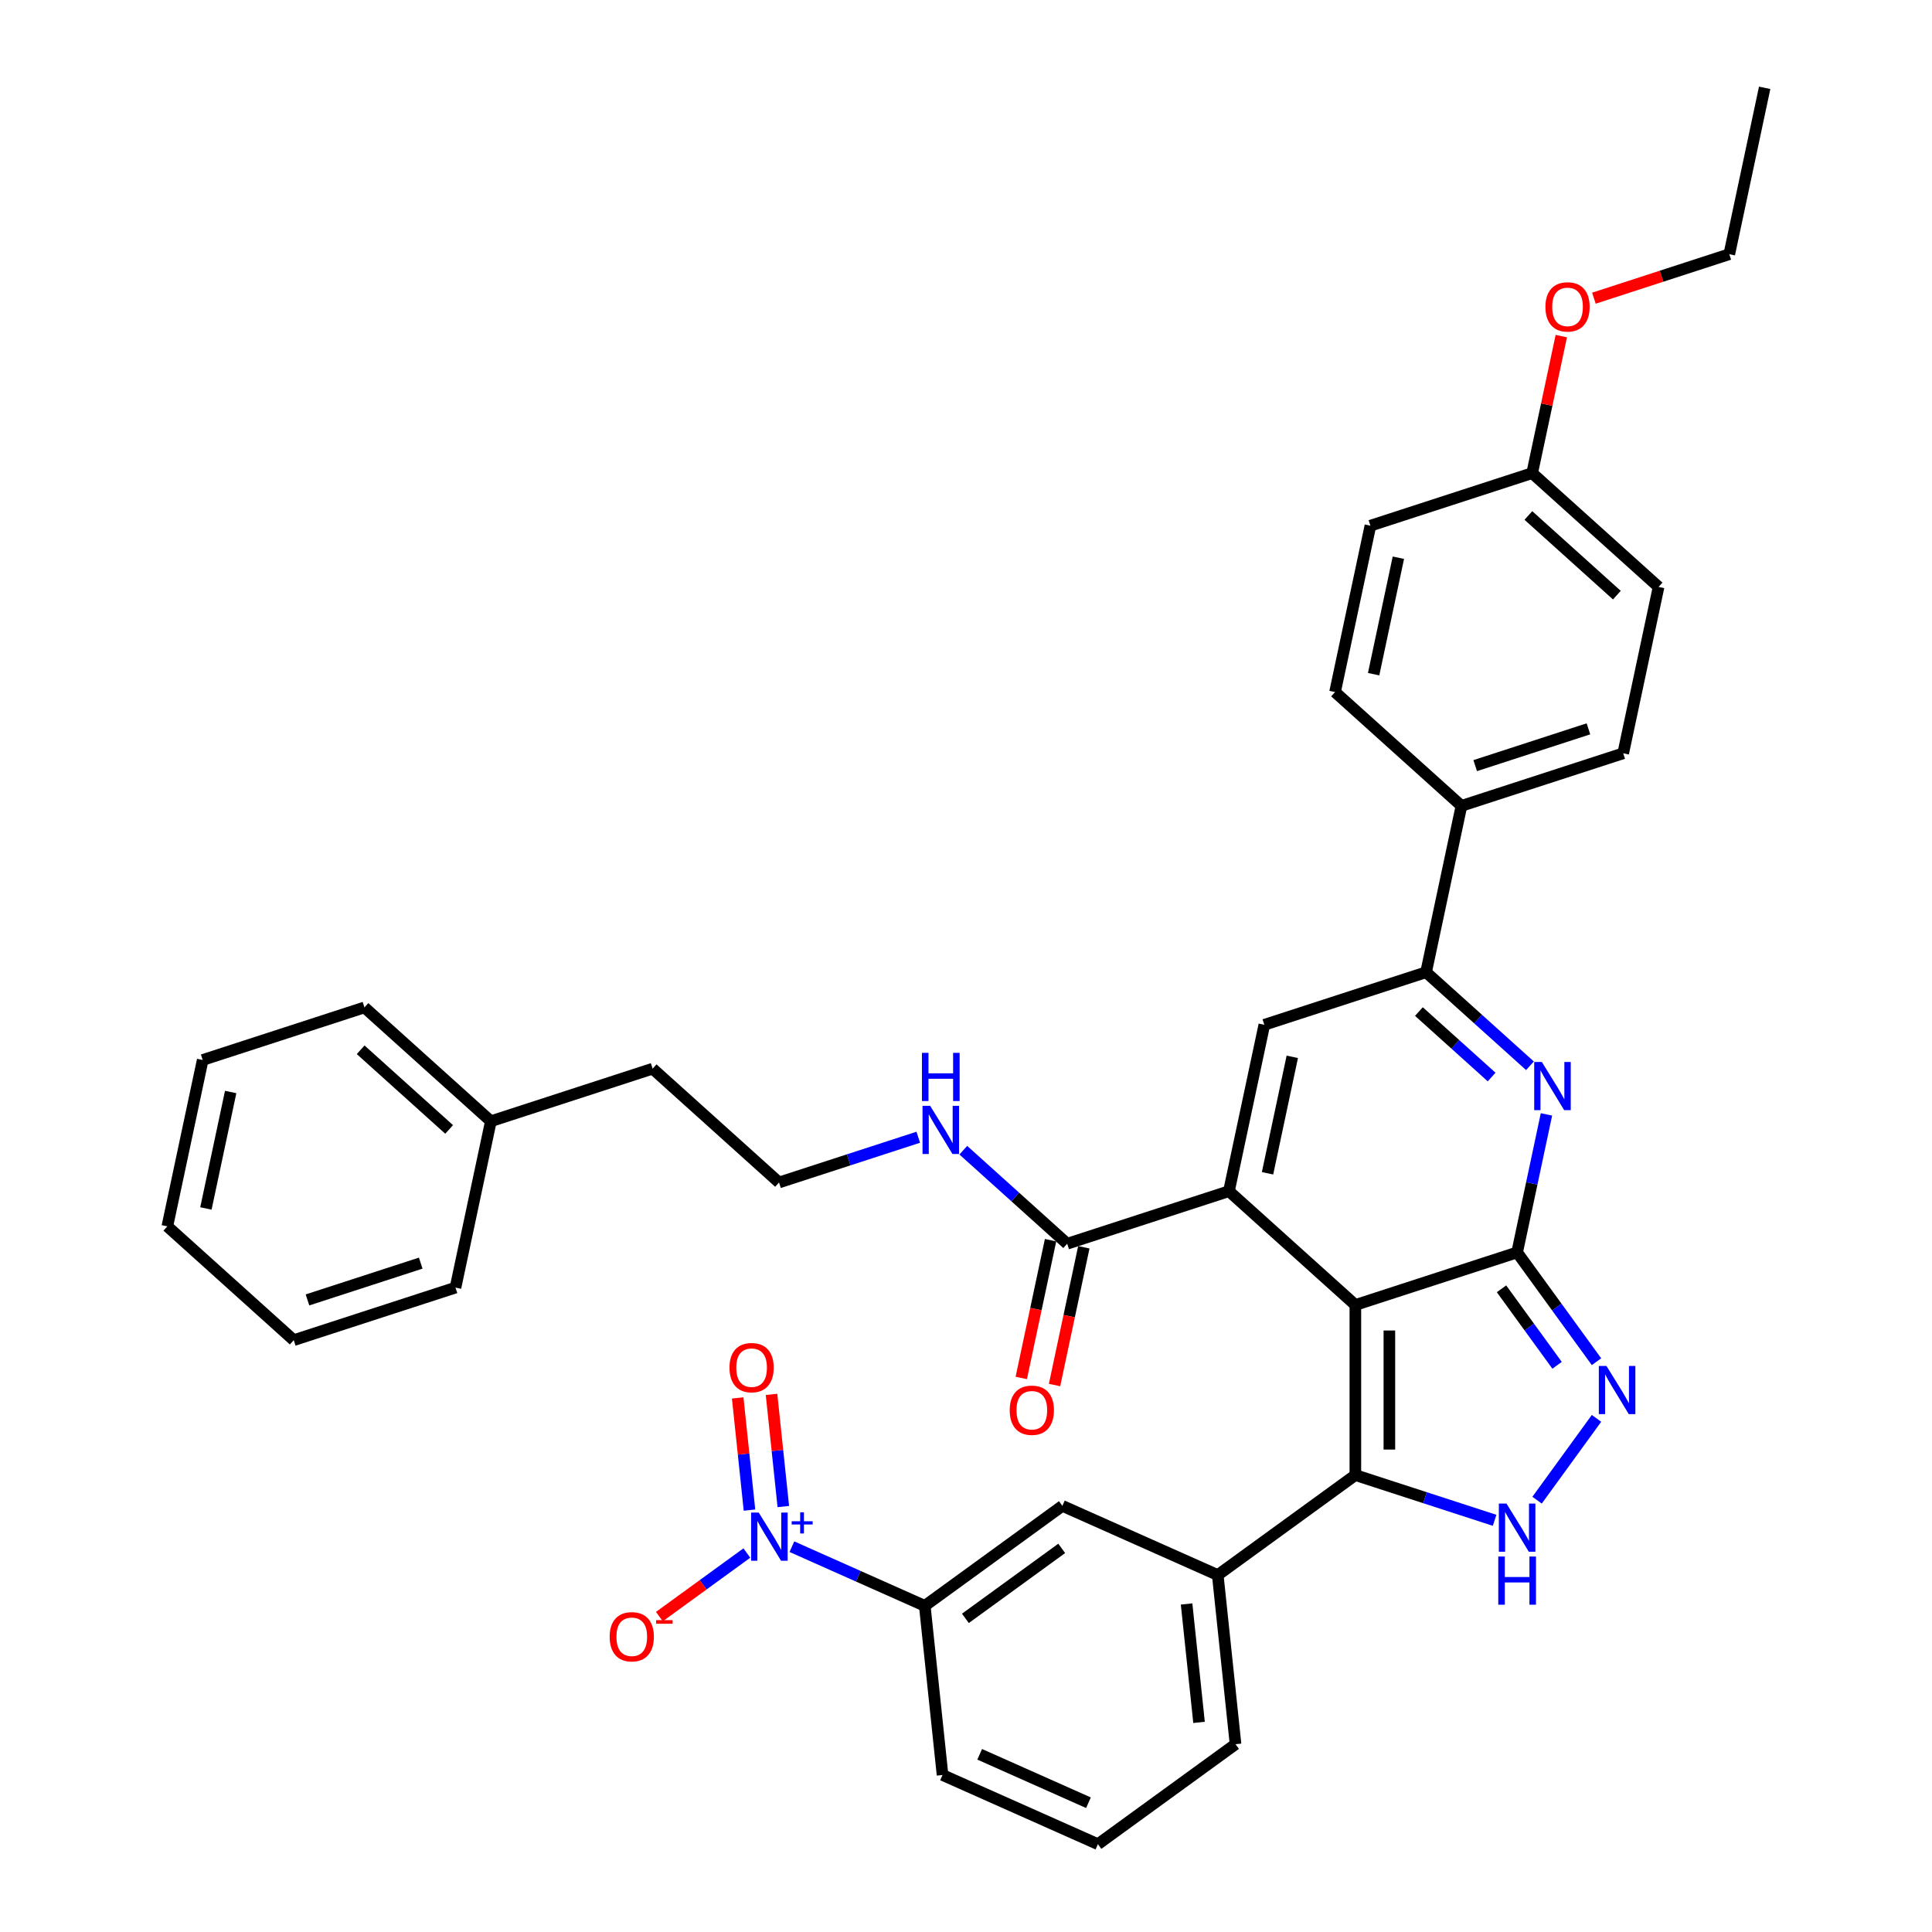 <?xml version='1.0' encoding='iso-8859-1'?>
<svg version='1.1' baseProfile='full'
              xmlns='http://www.w3.org/2000/svg'
                      xmlns:rdkit='http://www.rdkit.org/xml'
                      xmlns:xlink='http://www.w3.org/1999/xlink'
                  xml:space='preserve'
width='1000px' height='1000px' viewBox='0 0 1000 1000'>
<!-- END OF HEADER -->
<rect style='opacity:1.0;fill:#FFFFFF;stroke:none' width='1000' height='1000' x='0' y='0'> </rect>
<path class='bond-0' d='M 701.531,675.457 L 785.26,648.252' style='fill:none;fill-rule:evenodd;stroke:#000000;stroke-width:6px;stroke-linecap:butt;stroke-linejoin:miter;stroke-opacity:1' />
<path class='bond-1' d='M 701.531,675.457 L 636.106,616.549' style='fill:none;fill-rule:evenodd;stroke:#000000;stroke-width:6px;stroke-linecap:butt;stroke-linejoin:miter;stroke-opacity:1' />
<path class='bond-2' d='M 701.531,675.457 L 701.531,763.495' style='fill:none;fill-rule:evenodd;stroke:#000000;stroke-width:6px;stroke-linecap:butt;stroke-linejoin:miter;stroke-opacity:1' />
<path class='bond-2' d='M 719.138,688.663 L 719.138,750.29' style='fill:none;fill-rule:evenodd;stroke:#000000;stroke-width:6px;stroke-linecap:butt;stroke-linejoin:miter;stroke-opacity:1' />
<path class='bond-3' d='M 785.26,648.252 L 792.853,612.529' style='fill:none;fill-rule:evenodd;stroke:#000000;stroke-width:6px;stroke-linecap:butt;stroke-linejoin:miter;stroke-opacity:1' />
<path class='bond-3' d='M 792.853,612.529 L 800.446,576.805' style='fill:none;fill-rule:evenodd;stroke:#0000FF;stroke-width:6px;stroke-linecap:butt;stroke-linejoin:miter;stroke-opacity:1' />
<path class='bond-4' d='M 785.26,648.252 L 805.805,676.531' style='fill:none;fill-rule:evenodd;stroke:#000000;stroke-width:6px;stroke-linecap:butt;stroke-linejoin:miter;stroke-opacity:1' />
<path class='bond-4' d='M 805.805,676.531 L 826.351,704.809' style='fill:none;fill-rule:evenodd;stroke:#0000FF;stroke-width:6px;stroke-linecap:butt;stroke-linejoin:miter;stroke-opacity:1' />
<path class='bond-4' d='M 777.179,667.085 L 791.56,686.88' style='fill:none;fill-rule:evenodd;stroke:#000000;stroke-width:6px;stroke-linecap:butt;stroke-linejoin:miter;stroke-opacity:1' />
<path class='bond-4' d='M 791.56,686.88 L 805.942,706.675' style='fill:none;fill-rule:evenodd;stroke:#0000FF;stroke-width:6px;stroke-linecap:butt;stroke-linejoin:miter;stroke-opacity:1' />
<path class='bond-6' d='M 636.106,616.549 L 654.41,530.435' style='fill:none;fill-rule:evenodd;stroke:#000000;stroke-width:6px;stroke-linecap:butt;stroke-linejoin:miter;stroke-opacity:1' />
<path class='bond-6' d='M 656.074,607.292 L 668.887,547.013' style='fill:none;fill-rule:evenodd;stroke:#000000;stroke-width:6px;stroke-linecap:butt;stroke-linejoin:miter;stroke-opacity:1' />
<path class='bond-9' d='M 636.106,616.549 L 552.377,643.754' style='fill:none;fill-rule:evenodd;stroke:#000000;stroke-width:6px;stroke-linecap:butt;stroke-linejoin:miter;stroke-opacity:1' />
<path class='bond-5' d='M 701.531,763.495 L 737.567,775.204' style='fill:none;fill-rule:evenodd;stroke:#000000;stroke-width:6px;stroke-linecap:butt;stroke-linejoin:miter;stroke-opacity:1' />
<path class='bond-5' d='M 737.567,775.204 L 773.604,786.913' style='fill:none;fill-rule:evenodd;stroke:#0000FF;stroke-width:6px;stroke-linecap:butt;stroke-linejoin:miter;stroke-opacity:1' />
<path class='bond-10' d='M 701.531,763.495 L 630.307,815.243' style='fill:none;fill-rule:evenodd;stroke:#000000;stroke-width:6px;stroke-linecap:butt;stroke-linejoin:miter;stroke-opacity:1' />
<path class='bond-38' d='M 791.908,551.643 L 765.023,527.436' style='fill:none;fill-rule:evenodd;stroke:#0000FF;stroke-width:6px;stroke-linecap:butt;stroke-linejoin:miter;stroke-opacity:1' />
<path class='bond-38' d='M 765.023,527.436 L 738.139,503.23' style='fill:none;fill-rule:evenodd;stroke:#000000;stroke-width:6px;stroke-linecap:butt;stroke-linejoin:miter;stroke-opacity:1' />
<path class='bond-38' d='M 772.061,557.466 L 753.242,540.521' style='fill:none;fill-rule:evenodd;stroke:#0000FF;stroke-width:6px;stroke-linecap:butt;stroke-linejoin:miter;stroke-opacity:1' />
<path class='bond-38' d='M 753.242,540.521 L 734.423,523.577' style='fill:none;fill-rule:evenodd;stroke:#000000;stroke-width:6px;stroke-linecap:butt;stroke-linejoin:miter;stroke-opacity:1' />
<path class='bond-37' d='M 826.351,734.143 L 795.587,776.487' style='fill:none;fill-rule:evenodd;stroke:#0000FF;stroke-width:6px;stroke-linecap:butt;stroke-linejoin:miter;stroke-opacity:1' />
<path class='bond-8' d='M 654.41,530.435 L 738.139,503.23' style='fill:none;fill-rule:evenodd;stroke:#000000;stroke-width:6px;stroke-linecap:butt;stroke-linejoin:miter;stroke-opacity:1' />
<path class='bond-7' d='M 409.886,800.563 L 444.271,815.872' style='fill:none;fill-rule:evenodd;stroke:#0000FF;stroke-width:6px;stroke-linecap:butt;stroke-linejoin:miter;stroke-opacity:1' />
<path class='bond-7' d='M 444.271,815.872 L 478.656,831.182' style='fill:none;fill-rule:evenodd;stroke:#000000;stroke-width:6px;stroke-linecap:butt;stroke-linejoin:miter;stroke-opacity:1' />
<path class='bond-13' d='M 386.573,803.842 L 363.932,820.292' style='fill:none;fill-rule:evenodd;stroke:#0000FF;stroke-width:6px;stroke-linecap:butt;stroke-linejoin:miter;stroke-opacity:1' />
<path class='bond-13' d='M 363.932,820.292 L 341.29,836.743' style='fill:none;fill-rule:evenodd;stroke:#FF0000;stroke-width:6px;stroke-linecap:butt;stroke-linejoin:miter;stroke-opacity:1' />
<path class='bond-15' d='M 405.444,779.786 L 402.392,750.755' style='fill:none;fill-rule:evenodd;stroke:#0000FF;stroke-width:6px;stroke-linecap:butt;stroke-linejoin:miter;stroke-opacity:1' />
<path class='bond-15' d='M 402.392,750.755 L 399.341,721.724' style='fill:none;fill-rule:evenodd;stroke:#FF0000;stroke-width:6px;stroke-linecap:butt;stroke-linejoin:miter;stroke-opacity:1' />
<path class='bond-15' d='M 387.932,781.627 L 384.881,752.596' style='fill:none;fill-rule:evenodd;stroke:#0000FF;stroke-width:6px;stroke-linecap:butt;stroke-linejoin:miter;stroke-opacity:1' />
<path class='bond-15' d='M 384.881,752.596 L 381.83,723.565' style='fill:none;fill-rule:evenodd;stroke:#FF0000;stroke-width:6px;stroke-linecap:butt;stroke-linejoin:miter;stroke-opacity:1' />
<path class='bond-14' d='M 738.139,503.23 L 756.443,417.116' style='fill:none;fill-rule:evenodd;stroke:#000000;stroke-width:6px;stroke-linecap:butt;stroke-linejoin:miter;stroke-opacity:1' />
<path class='bond-16' d='M 543.766,641.923 L 536.187,677.576' style='fill:none;fill-rule:evenodd;stroke:#000000;stroke-width:6px;stroke-linecap:butt;stroke-linejoin:miter;stroke-opacity:1' />
<path class='bond-16' d='M 536.187,677.576 L 528.609,713.229' style='fill:none;fill-rule:evenodd;stroke:#FF0000;stroke-width:6px;stroke-linecap:butt;stroke-linejoin:miter;stroke-opacity:1' />
<path class='bond-16' d='M 560.988,645.584 L 553.41,681.237' style='fill:none;fill-rule:evenodd;stroke:#000000;stroke-width:6px;stroke-linecap:butt;stroke-linejoin:miter;stroke-opacity:1' />
<path class='bond-16' d='M 553.41,681.237 L 545.832,716.89' style='fill:none;fill-rule:evenodd;stroke:#FF0000;stroke-width:6px;stroke-linecap:butt;stroke-linejoin:miter;stroke-opacity:1' />
<path class='bond-17' d='M 552.377,643.754 L 525.493,619.547' style='fill:none;fill-rule:evenodd;stroke:#000000;stroke-width:6px;stroke-linecap:butt;stroke-linejoin:miter;stroke-opacity:1' />
<path class='bond-17' d='M 525.493,619.547 L 498.608,595.34' style='fill:none;fill-rule:evenodd;stroke:#0000FF;stroke-width:6px;stroke-linecap:butt;stroke-linejoin:miter;stroke-opacity:1' />
<path class='bond-12' d='M 630.307,815.243 L 549.88,779.434' style='fill:none;fill-rule:evenodd;stroke:#000000;stroke-width:6px;stroke-linecap:butt;stroke-linejoin:miter;stroke-opacity:1' />
<path class='bond-24' d='M 630.307,815.243 L 639.509,902.798' style='fill:none;fill-rule:evenodd;stroke:#000000;stroke-width:6px;stroke-linecap:butt;stroke-linejoin:miter;stroke-opacity:1' />
<path class='bond-24' d='M 614.176,830.216 L 620.618,891.505' style='fill:none;fill-rule:evenodd;stroke:#000000;stroke-width:6px;stroke-linecap:butt;stroke-linejoin:miter;stroke-opacity:1' />
<path class='bond-11' d='M 478.656,831.182 L 549.88,779.434' style='fill:none;fill-rule:evenodd;stroke:#000000;stroke-width:6px;stroke-linecap:butt;stroke-linejoin:miter;stroke-opacity:1' />
<path class='bond-11' d='M 499.689,837.664 L 549.546,801.441' style='fill:none;fill-rule:evenodd;stroke:#000000;stroke-width:6px;stroke-linecap:butt;stroke-linejoin:miter;stroke-opacity:1' />
<path class='bond-39' d='M 478.656,831.182 L 487.859,918.737' style='fill:none;fill-rule:evenodd;stroke:#000000;stroke-width:6px;stroke-linecap:butt;stroke-linejoin:miter;stroke-opacity:1' />
<path class='bond-18' d='M 756.443,417.116 L 840.172,389.91' style='fill:none;fill-rule:evenodd;stroke:#000000;stroke-width:6px;stroke-linecap:butt;stroke-linejoin:miter;stroke-opacity:1' />
<path class='bond-18' d='M 763.561,396.289 L 822.172,377.245' style='fill:none;fill-rule:evenodd;stroke:#000000;stroke-width:6px;stroke-linecap:butt;stroke-linejoin:miter;stroke-opacity:1' />
<path class='bond-19' d='M 756.443,417.116 L 691.018,358.207' style='fill:none;fill-rule:evenodd;stroke:#000000;stroke-width:6px;stroke-linecap:butt;stroke-linejoin:miter;stroke-opacity:1' />
<path class='bond-23' d='M 475.296,588.632 L 439.26,600.341' style='fill:none;fill-rule:evenodd;stroke:#0000FF;stroke-width:6px;stroke-linecap:butt;stroke-linejoin:miter;stroke-opacity:1' />
<path class='bond-23' d='M 439.26,600.341 L 403.223,612.05' style='fill:none;fill-rule:evenodd;stroke:#000000;stroke-width:6px;stroke-linecap:butt;stroke-linejoin:miter;stroke-opacity:1' />
<path class='bond-21' d='M 840.172,389.91 L 858.476,303.796' style='fill:none;fill-rule:evenodd;stroke:#000000;stroke-width:6px;stroke-linecap:butt;stroke-linejoin:miter;stroke-opacity:1' />
<path class='bond-22' d='M 691.018,358.207 L 709.322,272.093' style='fill:none;fill-rule:evenodd;stroke:#000000;stroke-width:6px;stroke-linecap:butt;stroke-linejoin:miter;stroke-opacity:1' />
<path class='bond-22' d='M 710.987,348.951 L 723.799,288.671' style='fill:none;fill-rule:evenodd;stroke:#000000;stroke-width:6px;stroke-linecap:butt;stroke-linejoin:miter;stroke-opacity:1' />
<path class='bond-20' d='M 793.051,244.888 L 858.476,303.796' style='fill:none;fill-rule:evenodd;stroke:#000000;stroke-width:6px;stroke-linecap:butt;stroke-linejoin:miter;stroke-opacity:1' />
<path class='bond-20' d='M 791.083,266.809 L 836.881,308.045' style='fill:none;fill-rule:evenodd;stroke:#000000;stroke-width:6px;stroke-linecap:butt;stroke-linejoin:miter;stroke-opacity:1' />
<path class='bond-25' d='M 793.051,244.888 L 800.588,209.428' style='fill:none;fill-rule:evenodd;stroke:#000000;stroke-width:6px;stroke-linecap:butt;stroke-linejoin:miter;stroke-opacity:1' />
<path class='bond-25' d='M 800.588,209.428 L 808.125,173.969' style='fill:none;fill-rule:evenodd;stroke:#FF0000;stroke-width:6px;stroke-linecap:butt;stroke-linejoin:miter;stroke-opacity:1' />
<path class='bond-40' d='M 793.051,244.888 L 709.322,272.093' style='fill:none;fill-rule:evenodd;stroke:#000000;stroke-width:6px;stroke-linecap:butt;stroke-linejoin:miter;stroke-opacity:1' />
<path class='bond-29' d='M 403.223,612.05 L 337.798,553.141' style='fill:none;fill-rule:evenodd;stroke:#000000;stroke-width:6px;stroke-linecap:butt;stroke-linejoin:miter;stroke-opacity:1' />
<path class='bond-28' d='M 639.509,902.798 L 568.285,954.545' style='fill:none;fill-rule:evenodd;stroke:#000000;stroke-width:6px;stroke-linecap:butt;stroke-linejoin:miter;stroke-opacity:1' />
<path class='bond-30' d='M 825.001,154.34 L 860.043,142.954' style='fill:none;fill-rule:evenodd;stroke:#FF0000;stroke-width:6px;stroke-linecap:butt;stroke-linejoin:miter;stroke-opacity:1' />
<path class='bond-30' d='M 860.043,142.954 L 895.084,131.569' style='fill:none;fill-rule:evenodd;stroke:#000000;stroke-width:6px;stroke-linecap:butt;stroke-linejoin:miter;stroke-opacity:1' />
<path class='bond-26' d='M 254.07,580.347 L 337.798,553.141' style='fill:none;fill-rule:evenodd;stroke:#000000;stroke-width:6px;stroke-linecap:butt;stroke-linejoin:miter;stroke-opacity:1' />
<path class='bond-31' d='M 254.07,580.347 L 188.645,521.438' style='fill:none;fill-rule:evenodd;stroke:#000000;stroke-width:6px;stroke-linecap:butt;stroke-linejoin:miter;stroke-opacity:1' />
<path class='bond-31' d='M 232.474,584.595 L 186.677,543.359' style='fill:none;fill-rule:evenodd;stroke:#000000;stroke-width:6px;stroke-linecap:butt;stroke-linejoin:miter;stroke-opacity:1' />
<path class='bond-32' d='M 254.07,580.347 L 235.765,666.461' style='fill:none;fill-rule:evenodd;stroke:#000000;stroke-width:6px;stroke-linecap:butt;stroke-linejoin:miter;stroke-opacity:1' />
<path class='bond-27' d='M 487.859,918.737 L 568.285,954.545' style='fill:none;fill-rule:evenodd;stroke:#000000;stroke-width:6px;stroke-linecap:butt;stroke-linejoin:miter;stroke-opacity:1' />
<path class='bond-27' d='M 507.084,908.023 L 563.383,933.089' style='fill:none;fill-rule:evenodd;stroke:#000000;stroke-width:6px;stroke-linecap:butt;stroke-linejoin:miter;stroke-opacity:1' />
<path class='bond-33' d='M 895.084,131.569 L 913.388,45.455' style='fill:none;fill-rule:evenodd;stroke:#000000;stroke-width:6px;stroke-linecap:butt;stroke-linejoin:miter;stroke-opacity:1' />
<path class='bond-35' d='M 188.645,521.438 L 104.916,548.643' style='fill:none;fill-rule:evenodd;stroke:#000000;stroke-width:6px;stroke-linecap:butt;stroke-linejoin:miter;stroke-opacity:1' />
<path class='bond-34' d='M 235.765,666.461 L 152.036,693.666' style='fill:none;fill-rule:evenodd;stroke:#000000;stroke-width:6px;stroke-linecap:butt;stroke-linejoin:miter;stroke-opacity:1' />
<path class='bond-34' d='M 217.765,653.796 L 159.155,672.839' style='fill:none;fill-rule:evenodd;stroke:#000000;stroke-width:6px;stroke-linecap:butt;stroke-linejoin:miter;stroke-opacity:1' />
<path class='bond-41' d='M 152.036,693.666 L 86.612,634.757' style='fill:none;fill-rule:evenodd;stroke:#000000;stroke-width:6px;stroke-linecap:butt;stroke-linejoin:miter;stroke-opacity:1' />
<path class='bond-36' d='M 104.916,548.643 L 86.612,634.757' style='fill:none;fill-rule:evenodd;stroke:#000000;stroke-width:6px;stroke-linecap:butt;stroke-linejoin:miter;stroke-opacity:1' />
<path class='bond-36' d='M 119.393,565.221 L 106.58,625.501' style='fill:none;fill-rule:evenodd;stroke:#000000;stroke-width:6px;stroke-linecap:butt;stroke-linejoin:miter;stroke-opacity:1' />
<path  class='atom-4' d='M 798.053 549.672
L 806.223 562.878
Q 807.033 564.181, 808.335 566.54
Q 809.638 568.9, 809.709 569.041
L 809.709 549.672
L 813.019 549.672
L 813.019 574.604
L 809.603 574.604
L 800.835 560.166
Q 799.813 558.476, 798.722 556.539
Q 797.665 554.602, 797.348 554.004
L 797.348 574.604
L 794.109 574.604
L 794.109 549.672
L 798.053 549.672
' fill='#0000FF'/>
<path  class='atom-5' d='M 831.496 707.01
L 839.666 720.216
Q 840.476 721.519, 841.779 723.878
Q 843.082 726.238, 843.152 726.379
L 843.152 707.01
L 846.462 707.01
L 846.462 731.943
L 843.046 731.943
L 834.278 717.504
Q 833.257 715.814, 832.165 713.877
Q 831.109 711.94, 830.792 711.342
L 830.792 731.943
L 827.552 731.943
L 827.552 707.01
L 831.496 707.01
' fill='#0000FF'/>
<path  class='atom-6' d='M 779.749 778.234
L 787.918 791.44
Q 788.728 792.743, 790.031 795.102
Q 791.334 797.462, 791.405 797.603
L 791.405 778.234
L 794.715 778.234
L 794.715 803.167
L 791.299 803.167
L 782.531 788.728
Q 781.509 787.038, 780.418 785.101
Q 779.361 783.164, 779.044 782.566
L 779.044 803.167
L 775.804 803.167
L 775.804 778.234
L 779.749 778.234
' fill='#0000FF'/>
<path  class='atom-6' d='M 775.505 805.66
L 778.886 805.66
L 778.886 816.26
L 791.634 816.26
L 791.634 805.66
L 795.014 805.66
L 795.014 830.592
L 791.634 830.592
L 791.634 819.077
L 778.886 819.077
L 778.886 830.592
L 775.505 830.592
L 775.505 805.66
' fill='#0000FF'/>
<path  class='atom-8' d='M 392.718 782.907
L 400.888 796.113
Q 401.698 797.416, 403.001 799.775
Q 404.304 802.135, 404.375 802.276
L 404.375 782.907
L 407.685 782.907
L 407.685 807.84
L 404.269 807.84
L 395.5 793.401
Q 394.479 791.711, 393.387 789.774
Q 392.331 787.837, 392.014 787.239
L 392.014 807.84
L 388.774 807.84
L 388.774 782.907
L 392.718 782.907
' fill='#0000FF'/>
<path  class='atom-8' d='M 409.777 787.402
L 414.169 787.402
L 414.169 782.776
L 416.122 782.776
L 416.122 787.402
L 420.631 787.402
L 420.631 789.075
L 416.122 789.075
L 416.122 793.723
L 414.169 793.723
L 414.169 789.075
L 409.777 789.075
L 409.777 787.402
' fill='#0000FF'/>
<path  class='atom-14' d='M 315.561 847.191
Q 315.561 841.205, 318.519 837.859
Q 321.477 834.514, 327.005 834.514
Q 332.534 834.514, 335.492 837.859
Q 338.45 841.205, 338.45 847.191
Q 338.45 853.248, 335.457 856.699
Q 332.464 860.115, 327.005 860.115
Q 321.512 860.115, 318.519 856.699
Q 315.561 853.283, 315.561 847.191
M 327.005 857.298
Q 330.809 857.298, 332.851 854.763
Q 334.929 852.192, 334.929 847.191
Q 334.929 842.296, 332.851 839.831
Q 330.809 837.331, 327.005 837.331
Q 323.202 837.331, 321.125 839.796
Q 319.082 842.261, 319.082 847.191
Q 319.082 852.227, 321.125 854.763
Q 323.202 857.298, 327.005 857.298
' fill='#FF0000'/>
<path  class='atom-14' d='M 339.613 838.583
L 348.142 838.583
L 348.142 840.443
L 339.613 840.443
L 339.613 838.583
' fill='#FF0000'/>
<path  class='atom-16' d='M 377.582 707.888
Q 377.582 701.902, 380.54 698.556
Q 383.498 695.211, 389.027 695.211
Q 394.556 695.211, 397.514 698.556
Q 400.472 701.902, 400.472 707.888
Q 400.472 713.945, 397.479 717.397
Q 394.485 720.812, 389.027 720.812
Q 383.534 720.812, 380.54 717.397
Q 377.582 713.981, 377.582 707.888
M 389.027 717.995
Q 392.83 717.995, 394.873 715.46
Q 396.951 712.889, 396.951 707.888
Q 396.951 702.994, 394.873 700.528
Q 392.83 698.028, 389.027 698.028
Q 385.224 698.028, 383.146 700.493
Q 381.104 702.958, 381.104 707.888
Q 381.104 712.924, 383.146 715.46
Q 385.224 717.995, 389.027 717.995
' fill='#FF0000'/>
<path  class='atom-17' d='M 522.628 729.938
Q 522.628 723.952, 525.586 720.606
Q 528.544 717.261, 534.073 717.261
Q 539.602 717.261, 542.56 720.606
Q 545.518 723.952, 545.518 729.938
Q 545.518 735.995, 542.525 739.446
Q 539.531 742.862, 534.073 742.862
Q 528.579 742.862, 525.586 739.446
Q 522.628 736.03, 522.628 729.938
M 534.073 740.045
Q 537.876 740.045, 539.919 737.51
Q 541.996 734.939, 541.996 729.938
Q 541.996 725.043, 539.919 722.578
Q 537.876 720.078, 534.073 720.078
Q 530.27 720.078, 528.192 722.543
Q 526.15 725.008, 526.15 729.938
Q 526.15 734.974, 528.192 737.51
Q 530.27 740.045, 534.073 740.045
' fill='#FF0000'/>
<path  class='atom-18' d='M 481.441 572.379
L 489.611 585.585
Q 490.421 586.888, 491.724 589.247
Q 493.027 591.606, 493.097 591.747
L 493.097 572.379
L 496.407 572.379
L 496.407 597.311
L 492.992 597.311
L 484.223 582.873
Q 483.202 581.183, 482.11 579.246
Q 481.054 577.309, 480.737 576.71
L 480.737 597.311
L 477.497 597.311
L 477.497 572.379
L 481.441 572.379
' fill='#0000FF'/>
<path  class='atom-18' d='M 477.198 544.953
L 480.578 544.953
L 480.578 555.553
L 493.326 555.553
L 493.326 544.953
L 496.707 544.953
L 496.707 569.886
L 493.326 569.886
L 493.326 558.37
L 480.578 558.37
L 480.578 569.886
L 477.198 569.886
L 477.198 544.953
' fill='#0000FF'/>
<path  class='atom-26' d='M 799.91 158.844
Q 799.91 152.858, 802.868 149.512
Q 805.827 146.167, 811.355 146.167
Q 816.884 146.167, 819.842 149.512
Q 822.8 152.858, 822.8 158.844
Q 822.8 164.901, 819.807 168.352
Q 816.814 171.768, 811.355 171.768
Q 805.862 171.768, 802.868 168.352
Q 799.91 164.936, 799.91 158.844
M 811.355 168.951
Q 815.159 168.951, 817.201 166.415
Q 819.279 163.845, 819.279 158.844
Q 819.279 153.949, 817.201 151.484
Q 815.159 148.984, 811.355 148.984
Q 807.552 148.984, 805.474 151.449
Q 803.432 153.914, 803.432 158.844
Q 803.432 163.88, 805.474 166.415
Q 807.552 168.951, 811.355 168.951
' fill='#FF0000'/>
</svg>
